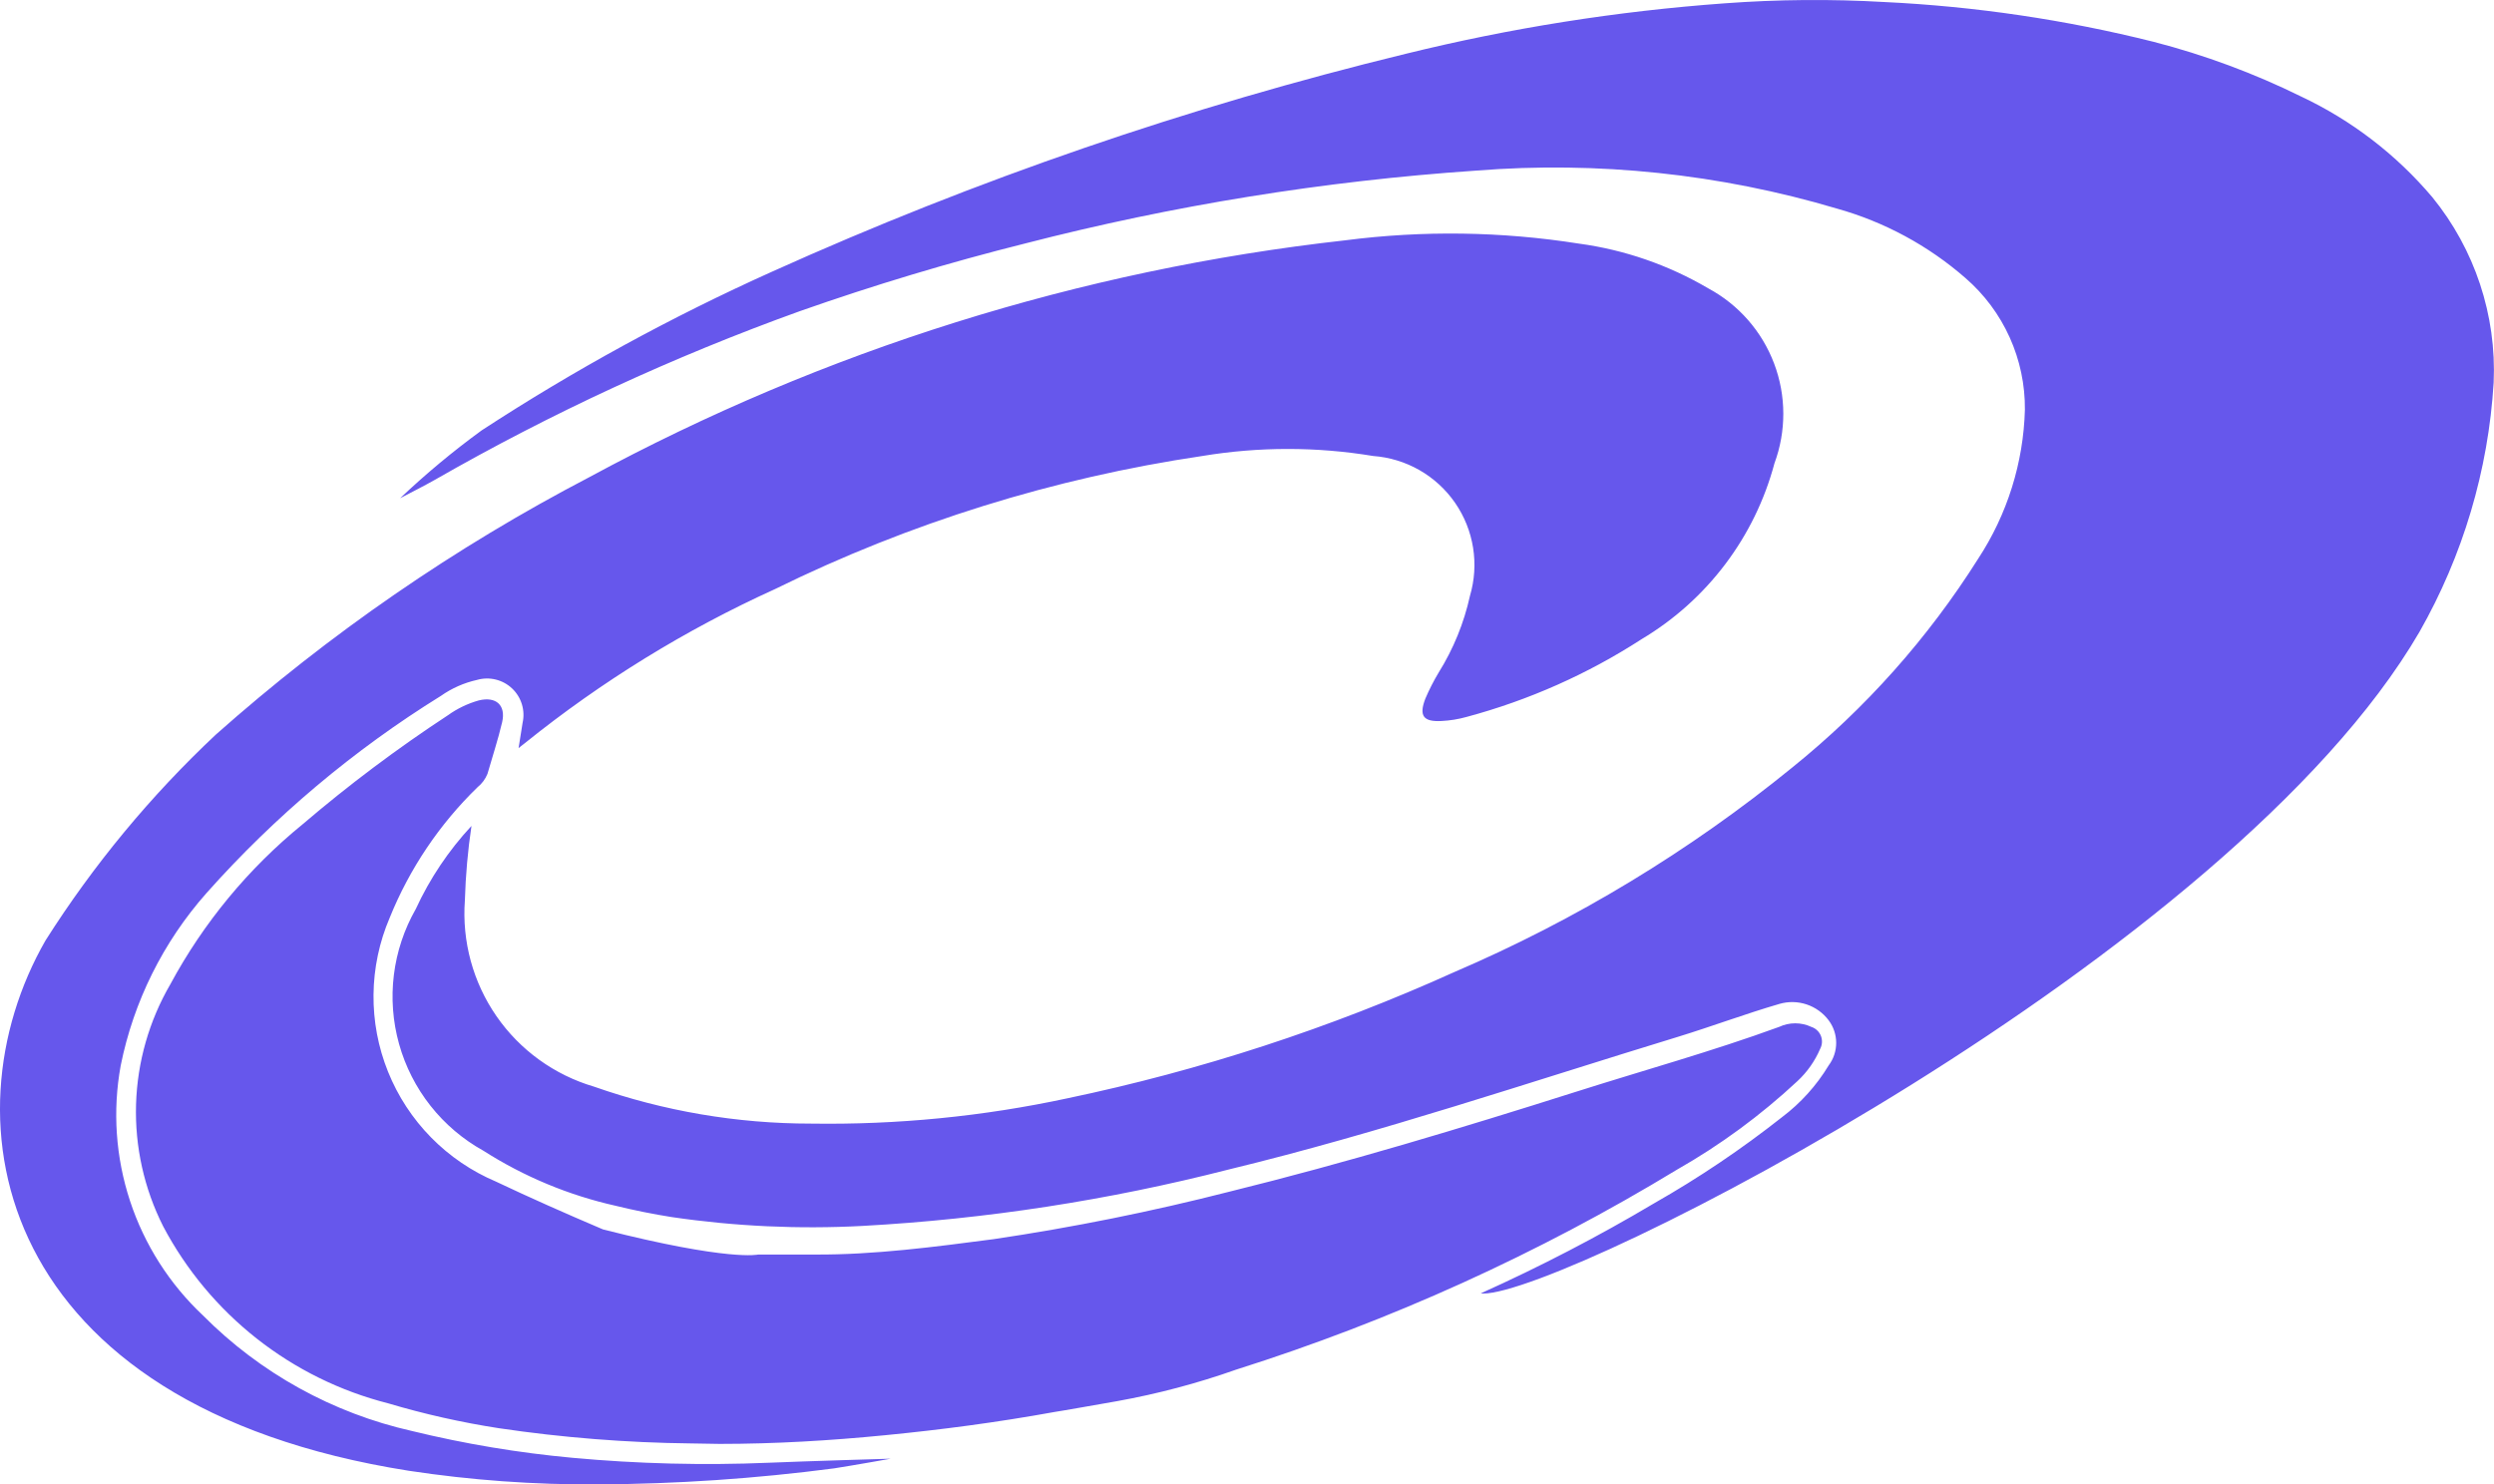 <svg width="1814" height="1080" viewBox="0 0 1814 1080" fill="none" xmlns="http://www.w3.org/2000/svg">
<path d="M297.218 1070.05C-3.731 1022.52 -41.922 814.894 33.121 684.206C67.947 629.308 109.546 579.013 156.939 534.51C239.527 461.135 330.822 398.193 428.769 347.097C599.186 254.849 785.807 196.363 978.391 174.849C1034.85 167.555 1092.07 168.355 1148.31 177.225C1181.53 181.708 1213.54 192.767 1242.44 209.757C1264.5 221.599 1281.53 241.022 1290.38 264.44C1299.24 287.857 1299.32 313.687 1290.62 337.161C1276.33 390.699 1241.72 436.549 1194.14 464.954C1154.89 490.367 1111.9 509.478 1066.74 521.592C1060.77 523.273 1054.62 524.273 1048.42 524.573C1035.25 525.264 1031.92 520.814 1036.71 508.329C1039.51 501.76 1042.76 495.394 1046.43 489.277C1057.13 472.129 1064.81 453.281 1069.16 433.545C1072.53 422.163 1073.3 410.171 1071.43 398.45C1069.55 386.729 1065.08 375.577 1058.33 365.813C1051.58 356.049 1042.72 347.923 1032.42 342.03C1022.11 336.137 1010.62 332.628 998.782 331.76C957.632 324.937 915.639 324.937 874.489 331.76C766.511 347.728 661.673 380.39 563.734 428.577C498.638 458.124 437.528 495.762 381.851 540.601L377.185 544.273C378.309 537.145 379.216 531.615 380.08 526.042C381.109 521.55 380.948 516.868 379.614 512.458C378.279 508.048 375.817 504.062 372.471 500.894C369.125 497.727 365.01 495.487 360.533 494.397C356.056 493.306 351.372 493.403 346.944 494.677C337.508 496.784 328.582 500.734 320.677 506.298C257.192 545.67 199.741 594.025 150.113 649.86C118.676 685.407 97.185 728.627 87.815 775.147C81.792 808.046 84.109 841.929 94.554 873.701C104.999 905.474 123.239 934.122 147.608 957.03C189.253 998.979 242.013 1028.16 299.68 1041.14C338.031 1050.5 377.019 1057.01 416.327 1060.63C463.874 1065.02 511.663 1066.22 559.37 1064.22C585.767 1063.09 647.892 1061.28 647.892 1061.28C647.892 1061.28 620.07 1066.25 606.677 1068.32C549.533 1075.81 491.975 1079.71 434.342 1079.98C388.445 1080.26 342.596 1076.94 297.218 1070.05ZM502.429 1050.17C455.718 1049.65 409.096 1045.96 362.885 1039.11C335.619 1034.9 308.671 1028.84 282.226 1020.97C247.473 1012.13 214.959 996.106 186.786 973.923C158.612 951.74 135.404 923.893 118.662 892.183C104.808 864.706 98.034 834.204 98.954 803.446C99.874 772.688 108.46 742.646 123.933 716.046C148.016 671.361 180.665 631.857 220.015 599.788C253.545 571.132 288.854 544.624 325.731 520.426C332.56 515.525 340.192 511.855 348.283 509.582C360.812 506.514 368.113 513.081 365.218 525.48C362.324 537.879 358.133 550.538 354.547 563.066C353.011 566.833 350.544 570.148 347.376 572.701C319.684 599.591 297.907 631.962 283.436 667.746C275.875 685.423 271.877 704.418 271.674 723.643C271.47 742.868 275.063 761.944 282.248 779.777C289.432 797.61 300.067 813.849 313.541 827.563C327.016 841.278 343.065 852.197 360.769 859.695C410.97 883.499 462.338 904.582 513.748 925.665C554.877 942.557 596.179 959.19 637.48 975.78C679.992 992.845 722.589 1009.69 767.088 1027.28C724.922 1034.92 684.355 1040.24 643.658 1044.21C603.696 1048.14 563.561 1050.52 523.469 1050.52C516.384 1050.43 509.371 1050.32 502.429 1050.17ZM712.949 1026.15L656.237 996.517L583.322 961.334L438.647 894.484C530.88 917.897 551.492 912.745 551.492 912.745H592.715C635.776 913.015 680.022 907.15 722.719 901.558C780.461 892.995 837.723 881.459 894.276 866.996C979.169 846.043 1062.77 820.812 1146.15 794.373C1195.48 778.69 1245.51 764.865 1294.07 747.109C1297.73 745.399 1301.72 744.513 1305.76 744.513C1309.8 744.513 1313.79 745.399 1317.44 747.109C1319.01 747.616 1320.44 748.46 1321.64 749.581C1322.84 750.702 1323.78 752.073 1324.4 753.597C1325.01 755.122 1325.28 756.762 1325.19 758.403C1325.1 760.044 1324.66 761.645 1323.88 763.094C1320.08 771.981 1314.46 779.973 1307.38 786.553C1280.77 811.384 1251.35 833.017 1219.72 851.011C1119.01 912.164 1011.33 961.015 898.985 996.517C870.845 1006.46 841.95 1014.12 812.58 1019.41C811.651 1019.56 768.028 1027.28 767.088 1027.28C766.209 1027.14 712.949 1026.15 712.949 1026.15ZM1077.02 941.002C1120.26 921.553 1162.36 899.672 1203.13 875.463C1235.64 856.964 1266.7 836.038 1296.06 812.863C1309.68 802.606 1321.21 789.832 1330.02 775.234C1333.6 770.487 1335.54 764.701 1335.54 758.752C1335.54 752.803 1333.6 747.017 1330.02 742.27C1325.97 736.898 1320.38 732.884 1314 730.762C1307.62 728.64 1300.74 728.51 1294.29 730.39C1269.4 737.648 1245.04 746.807 1220.24 754.41C1111.58 787.59 1003.88 824.182 893.325 850.968C806.237 873.263 717.175 886.981 627.414 891.924C581.031 894.401 534.516 892.245 488.561 885.486C474.938 883.326 461.358 880.59 447.821 877.278C413.666 869.625 381.107 856.072 351.61 837.229C336.755 828.993 323.684 817.889 313.154 804.562C302.624 791.235 294.845 775.95 290.267 759.594C285.69 743.237 284.405 726.134 286.488 709.278C288.571 692.421 293.981 676.146 302.402 661.395C312.618 639.214 326.297 618.797 342.926 600.912C340.261 618.831 338.659 636.893 338.13 655.001C335.933 684.924 344.05 714.697 361.131 739.363C378.212 764.029 403.226 782.101 432.009 790.571C482.715 808.403 536.078 817.504 589.828 817.486C652.507 818.432 715.091 812.258 776.376 799.081C873.17 778.815 967.463 748.046 1057.58 707.319C1146.11 669.371 1228.91 619.247 1303.58 558.401C1356.69 515.586 1402.36 464.291 1438.76 406.587C1459.97 374.281 1471.76 336.699 1472.8 298.063C1472.96 279.929 1469.17 261.978 1461.72 245.448C1454.26 228.919 1443.3 214.206 1429.6 202.326C1402.57 178.698 1370.59 161.413 1336.02 151.736C1251.01 126.475 1162.06 117.116 1073.65 124.129C962.97 131.679 853.218 149.409 745.789 177.096C690.346 190.978 635.623 207.424 581.62 226.433C489.812 259.503 401.068 300.528 316.4 349.041C308.105 353.75 299.507 358.028 291.04 362.477C309.72 344.779 329.519 328.299 350.314 313.14C417.641 269.204 488.289 230.579 561.617 197.617C710.019 130.706 864.289 77.658 1022.46 39.15C1098.56 20.395 1176.11 8.11 1254.28 2.428C1293.01 -0.453 1331.9 -0.771 1370.67 1.478C1436.71 4.651 1502.28 14.346 1566.42 30.423C1603.45 39.976 1639.39 53.31 1673.69 70.213C1710.37 87.485 1742.9 112.445 1769.08 143.398C1800.04 181.374 1815.94 229.415 1813.75 278.362C1809.87 342.18 1791.39 404.256 1759.75 459.813C1622.37 695.741 1139.75 941.131 1078.88 941.131L1077.02 941.002Z" fill="#6657EC"/>
</svg>
